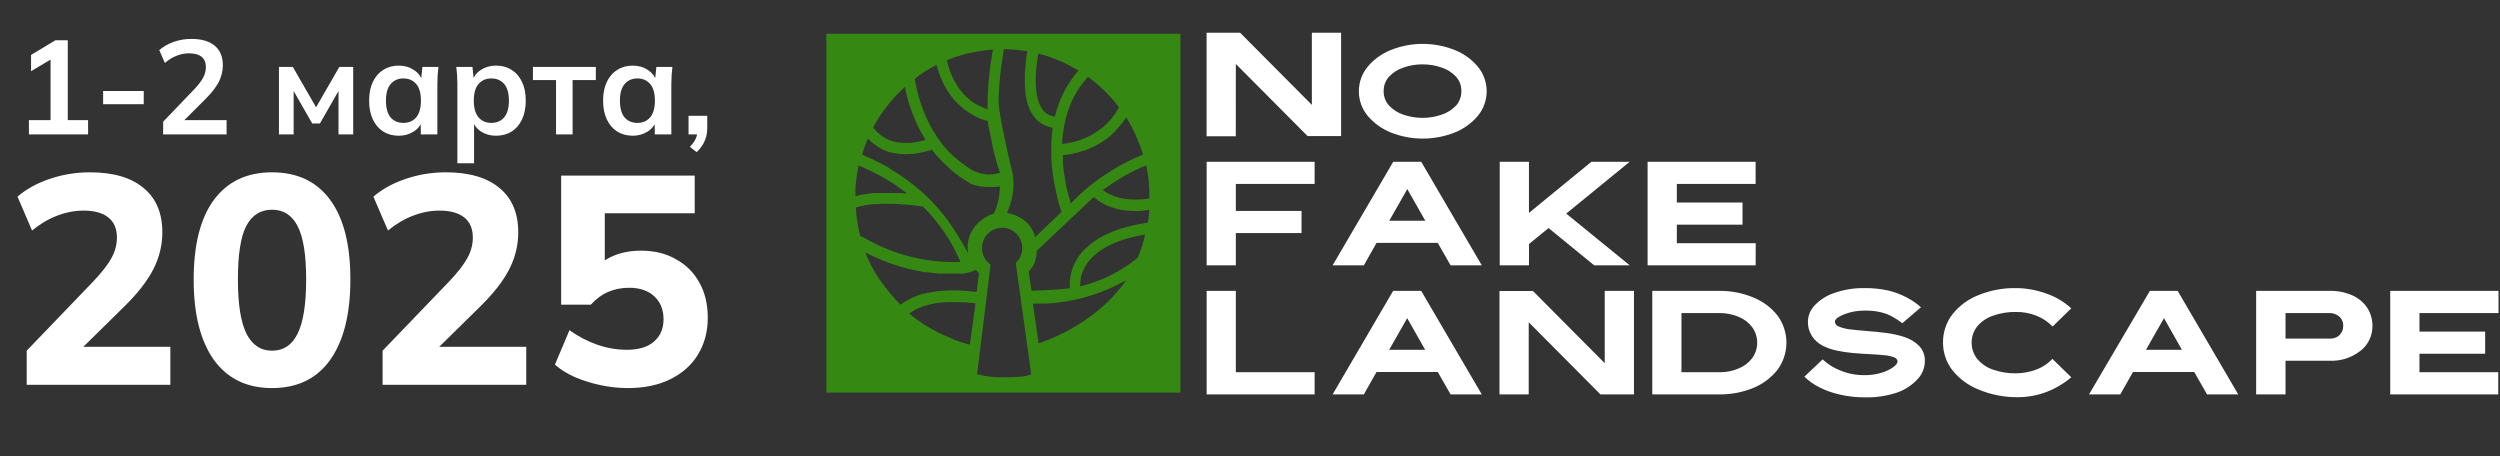 <?xml version="1.0" encoding="UTF-8"?> <svg xmlns="http://www.w3.org/2000/svg" width="318" height="58" viewBox="0 0 318 58" fill="none"><rect x="0" y="0" width="318" height="58" fill="#333333" stroke="none"/><path d="M3.397 48.948V44.607L11.853 35.811C12.91 34.704 13.678 33.722 14.156 32.866C14.634 32.011 14.873 31.13 14.873 30.224C14.873 29.091 14.508 28.236 13.778 27.657C13.049 27.078 12.004 26.788 10.645 26.788C9.513 26.788 8.393 27.002 7.285 27.43C6.203 27.833 5.133 28.462 4.076 29.318L2.227 25.014C3.334 24.058 4.706 23.303 6.341 22.749C7.977 22.195 9.676 21.919 11.438 21.919C14.408 21.919 16.685 22.586 18.271 23.919C19.856 25.228 20.649 27.103 20.649 29.544C20.649 31.18 20.271 32.74 19.516 34.225C18.761 35.71 17.541 37.283 15.855 38.944L9.06 45.626V44.116H21.668V48.948H3.397ZM34.602 49.363C31.406 49.363 28.939 48.168 27.203 45.777C25.491 43.361 24.636 39.964 24.636 35.584C24.636 31.13 25.491 27.745 27.203 25.43C28.939 23.089 31.406 21.919 34.602 21.919C37.823 21.919 40.29 23.089 42.001 25.43C43.712 27.745 44.568 31.117 44.568 35.547C44.568 39.951 43.712 43.361 42.001 45.777C40.29 48.168 37.823 49.363 34.602 49.363ZM34.602 44.607C36.062 44.607 37.144 43.889 37.849 42.455C38.578 40.995 38.943 38.693 38.943 35.547C38.943 32.401 38.578 30.136 37.849 28.752C37.144 27.367 36.062 26.675 34.602 26.675C33.142 26.675 32.047 27.367 31.318 28.752C30.613 30.136 30.261 32.388 30.261 35.509C30.261 38.68 30.625 40.995 31.355 42.455C32.085 43.889 33.167 44.607 34.602 44.607ZM48.668 48.948V44.607L57.124 35.811C58.181 34.704 58.949 33.722 59.427 32.866C59.905 32.011 60.144 31.13 60.144 30.224C60.144 29.091 59.779 28.236 59.05 27.657C58.32 27.078 57.275 26.788 55.916 26.788C54.784 26.788 53.664 27.002 52.556 27.43C51.474 27.833 50.405 28.462 49.348 29.318L47.498 25.014C48.605 24.058 49.977 23.303 51.613 22.749C53.249 22.195 54.947 21.919 56.709 21.919C59.679 21.919 61.956 22.586 63.542 23.919C65.127 25.228 65.92 27.103 65.92 29.544C65.92 31.18 65.543 32.74 64.788 34.225C64.033 35.71 62.812 37.283 61.126 38.944L54.331 45.626V44.116H66.939V48.948H48.668ZM79.873 49.363C78.69 49.363 77.52 49.237 76.362 48.986C75.205 48.734 74.123 48.394 73.116 47.967C72.109 47.514 71.266 46.985 70.587 46.381L72.436 42.002C73.569 42.807 74.752 43.424 75.985 43.852C77.218 44.28 78.476 44.493 79.76 44.493C81.22 44.493 82.352 44.154 83.157 43.474C83.988 42.77 84.403 41.813 84.403 40.605C84.403 39.397 84.013 38.428 83.233 37.698C82.453 36.969 81.383 36.604 80.024 36.604C79.068 36.604 78.174 36.78 77.344 37.132C76.538 37.484 75.809 38.026 75.154 38.755H71.379V22.334H88.367V27.128H76.929V34.339H75.57C76.199 33.559 77.029 32.954 78.061 32.527C79.093 32.099 80.251 31.885 81.534 31.885C83.246 31.885 84.73 32.25 85.989 32.98C87.272 33.684 88.266 34.678 88.971 35.962C89.676 37.22 90.028 38.705 90.028 40.416C90.028 42.178 89.613 43.739 88.782 45.098C87.977 46.431 86.807 47.476 85.272 48.231C83.761 48.986 81.962 49.363 79.873 49.363Z" fill="white"></path><path d="M3.679 17.095V15.277H6.431V6.953H7.484L3.95 9.06V6.987L7.059 5.118H8.622V15.277H11.204V17.095H3.679ZM13.117 13.256V11.574H18.282V13.256H13.117ZM20.753 17.095V15.481L24.728 11.336C25.226 10.815 25.594 10.334 25.832 9.892C26.07 9.45 26.189 8.997 26.189 8.533C26.189 7.955 26.008 7.519 25.645 7.225C25.283 6.931 24.756 6.783 24.066 6.783C23.511 6.783 22.978 6.885 22.469 7.089C21.959 7.282 21.461 7.587 20.974 8.006L20.26 6.376C20.747 5.945 21.347 5.6 22.061 5.339C22.786 5.079 23.544 4.949 24.337 4.949C25.628 4.949 26.619 5.237 27.31 5.815C28.001 6.393 28.346 7.219 28.346 8.295C28.346 9.043 28.171 9.756 27.82 10.436C27.469 11.104 26.925 11.806 26.189 12.542L22.876 15.855V15.277H28.822V17.095H20.753ZM35.482 17.095V8.516H37.248L40.204 13.646L43.16 8.516H44.927V17.095H43.058V10.894H43.449L40.697 15.702H39.712L36.96 10.894H37.35V17.095H35.482ZM50.724 17.265C49.976 17.265 49.319 17.089 48.753 16.738C48.187 16.376 47.745 15.86 47.428 15.192C47.111 14.524 46.953 13.726 46.953 12.797C46.953 11.868 47.111 11.075 47.428 10.419C47.745 9.75 48.187 9.241 48.753 8.89C49.319 8.527 49.976 8.346 50.724 8.346C51.449 8.346 52.083 8.527 52.626 8.89C53.181 9.241 53.549 9.716 53.731 10.317H53.544L53.731 8.516H55.769C55.735 8.867 55.701 9.224 55.667 9.586C55.645 9.949 55.633 10.305 55.633 10.656V17.095H53.527L53.51 15.328H53.714C53.532 15.917 53.164 16.387 52.609 16.738C52.054 17.089 51.426 17.265 50.724 17.265ZM51.318 15.634C51.987 15.634 52.525 15.402 52.932 14.937C53.34 14.462 53.544 13.748 53.544 12.797C53.544 11.846 53.34 11.138 52.932 10.674C52.525 10.209 51.987 9.977 51.318 9.977C50.65 9.977 50.112 10.209 49.705 10.674C49.297 11.138 49.093 11.846 49.093 12.797C49.093 13.748 49.291 14.462 49.688 14.937C50.095 15.402 50.639 15.634 51.318 15.634ZM58.178 20.764V10.656C58.178 10.305 58.166 9.949 58.144 9.586C58.121 9.224 58.087 8.867 58.042 8.516H60.097L60.284 10.317H60.097C60.267 9.716 60.624 9.241 61.168 8.89C61.723 8.527 62.362 8.346 63.087 8.346C63.846 8.346 64.509 8.527 65.075 8.89C65.641 9.241 66.083 9.75 66.4 10.419C66.717 11.075 66.876 11.868 66.876 12.797C66.876 13.726 66.717 14.524 66.4 15.192C66.083 15.86 65.641 16.376 65.075 16.738C64.509 17.089 63.846 17.265 63.087 17.265C62.374 17.265 61.745 17.089 61.202 16.738C60.658 16.387 60.296 15.917 60.114 15.328H60.301V20.764H58.178ZM62.493 15.634C63.172 15.634 63.716 15.402 64.124 14.937C64.531 14.462 64.735 13.748 64.735 12.797C64.735 11.846 64.531 11.138 64.124 10.674C63.716 10.209 63.172 9.977 62.493 9.977C61.825 9.977 61.287 10.209 60.879 10.674C60.471 11.138 60.267 11.846 60.267 12.797C60.267 13.748 60.471 14.462 60.879 14.937C61.287 15.402 61.825 15.634 62.493 15.634ZM70.728 17.095V10.181H67.789V8.516H75.791V10.181H72.835V17.095H70.728ZM80.486 17.265C79.738 17.265 79.081 17.089 78.515 16.738C77.949 16.376 77.507 15.86 77.19 15.192C76.873 14.524 76.714 13.726 76.714 12.797C76.714 11.868 76.873 11.075 77.19 10.419C77.507 9.75 77.949 9.241 78.515 8.89C79.081 8.527 79.738 8.346 80.486 8.346C81.21 8.346 81.845 8.527 82.388 8.89C82.943 9.241 83.311 9.716 83.492 10.317H83.305L83.492 8.516H85.531C85.497 8.867 85.463 9.224 85.429 9.586C85.406 9.949 85.395 10.305 85.395 10.656V17.095H83.289L83.272 15.328H83.475C83.294 15.917 82.926 16.387 82.371 16.738C81.816 17.089 81.188 17.265 80.486 17.265ZM81.08 15.634C81.748 15.634 82.286 15.402 82.694 14.937C83.102 14.462 83.305 13.748 83.305 12.797C83.305 11.846 83.102 11.138 82.694 10.674C82.286 10.209 81.748 9.977 81.08 9.977C80.412 9.977 79.874 10.209 79.466 10.674C79.059 11.138 78.855 11.846 78.855 12.797C78.855 13.748 79.053 14.462 79.449 14.937C79.857 15.402 80.401 15.634 81.08 15.634ZM88.619 19.354L87.753 18.675C88.115 18.301 88.364 17.95 88.5 17.622C88.647 17.304 88.721 16.965 88.721 16.602L89.18 17.095H87.583V14.733H89.961V16.296C89.961 16.874 89.859 17.401 89.655 17.876C89.463 18.363 89.117 18.856 88.619 19.354Z" fill="white"></path><g clip-path="url(#clip0_1015_5)"><path d="M157.198 8.133L166.326 17.311H170.586V4.162H166.868V13.34L157.74 4.162H153.48V17.329H157.192L157.198 8.133ZM185.063 6.371C182.44 5.318 179.514 5.318 176.89 6.371C175.747 6.829 174.735 7.565 173.945 8.512C173.235 9.386 172.847 10.48 172.847 11.608C172.847 12.737 173.235 13.83 173.945 14.704C174.737 15.65 175.749 16.386 176.89 16.846C179.515 17.89 182.438 17.89 185.063 16.846C186.206 16.388 187.218 15.652 188.008 14.704C188.718 13.83 189.106 12.737 189.106 11.608C189.106 10.48 188.718 9.386 188.008 8.512C187.219 7.563 186.207 6.827 185.063 6.371ZM185.203 13.438C184.696 13.964 184.07 14.359 183.377 14.588C181.8 15.131 180.087 15.131 178.509 14.588C177.815 14.357 177.188 13.958 176.683 13.426C176.231 12.924 175.987 12.267 176.002 11.59C175.987 10.913 176.231 10.256 176.683 9.754C177.185 9.22 177.813 8.822 178.509 8.598C179.29 8.318 180.114 8.179 180.943 8.188C181.772 8.18 182.595 8.317 183.377 8.592C184.072 8.818 184.7 9.216 185.203 9.748C185.656 10.25 185.9 10.907 185.885 11.584C185.902 12.267 185.658 12.931 185.203 13.438ZM153.486 33.752H157.198V29.646H165.553V26.831H157.198V23.399H167.221V20.578H153.486V33.752ZM177.219 20.578L169.509 33.752H173.482L175.095 30.894H182.884L184.515 33.752H188.483L180.779 20.578H177.219ZM176.714 28.074L179.008 24.048L181.296 28.074H176.714ZM194.495 31.035L196.978 29.01L202.783 33.752H207.305L199.224 27.168L207.293 20.578H202.424L194.483 27.082V20.578H190.765V33.752H194.483L194.495 31.035ZM223.328 30.931H213.293V28.581H221.648V25.761H213.293V23.399H223.315V20.578H209.575V33.752H223.315L223.328 30.931ZM157.198 37.001H153.486V50.168H167.221V47.347H157.198V37.001ZM177.207 37.001L169.509 50.168H173.482L175.095 47.317H182.884L184.515 50.168H188.483L180.779 37.001H177.207ZM176.702 44.496L178.996 40.47L181.284 44.496H176.702ZM204.122 46.197L194.995 37.019H190.735V50.168H194.453V40.99L203.581 50.168H207.841V37.001H204.122V46.197ZM222.987 37.821C221.623 37.262 220.163 36.983 218.691 37.001H210.171V50.168H218.691C220.162 50.186 221.622 49.912 222.987 49.36C224.195 48.873 225.259 48.083 226.078 47.066C226.828 46.063 227.234 44.842 227.234 43.587C227.234 42.333 226.828 41.112 226.078 40.109C225.256 39.082 224.179 38.29 222.956 37.815L222.987 37.821ZM222.871 45.573C222.418 46.154 221.819 46.603 221.137 46.876C220.367 47.2 219.538 47.36 218.703 47.347H213.883V39.821H218.703C219.538 39.812 220.366 39.972 221.137 40.292C221.822 40.563 222.421 41.016 222.871 41.602C223.29 42.178 223.516 42.874 223.516 43.587C223.516 44.301 223.29 44.997 222.871 45.573ZM242.345 42.899C241.564 42.64 240.762 42.458 239.947 42.355C239.095 42.244 238.243 42.159 237.403 42.097C236.563 42.036 235.955 41.975 235.34 41.896C234.844 41.847 234.359 41.726 233.898 41.535C233.763 41.494 233.643 41.415 233.553 41.306C233.463 41.197 233.407 41.063 233.393 40.923C233.393 40.611 233.782 40.311 234.573 39.98C235.427 39.65 236.337 39.49 237.251 39.509C237.929 39.494 238.606 39.566 239.265 39.724C239.765 39.84 240.246 40.025 240.696 40.274C241.144 40.517 241.571 40.798 241.973 41.112L244.346 39.087C243.795 38.591 243.181 38.169 242.521 37.833C241.788 37.447 241.012 37.154 240.208 36.958C239.209 36.737 238.189 36.632 237.166 36.646C235.864 36.622 234.568 36.829 233.338 37.258C232.395 37.568 231.541 38.103 230.849 38.818C230.307 39.367 229.992 40.101 229.967 40.874C229.942 41.522 230.114 42.162 230.46 42.709C230.783 43.226 231.237 43.648 231.774 43.933C232.351 44.232 232.965 44.452 233.6 44.588C234.284 44.737 234.977 44.841 235.675 44.9C236.387 44.967 237.081 45.01 237.75 45.041C238.42 45.071 239.077 45.12 239.636 45.175C240.074 45.208 240.506 45.298 240.921 45.444C241.213 45.567 241.365 45.744 241.365 45.983C241.365 46.221 241.182 46.417 240.835 46.693C240.382 47.015 239.878 47.257 239.344 47.408C238.634 47.626 237.896 47.731 237.154 47.721C236.367 47.732 235.582 47.621 234.829 47.39C234.215 47.203 233.623 46.949 233.064 46.632C232.628 46.369 232.22 46.061 231.847 45.714L229.516 47.91C230.081 48.461 230.727 48.92 231.433 49.269C232.253 49.68 233.119 49.988 234.013 50.186C235.057 50.429 236.125 50.548 237.196 50.541C238.596 50.58 239.992 50.373 241.322 49.929C242.317 49.581 243.211 48.993 243.927 48.216C244.5 47.612 244.826 46.812 244.839 45.977C244.858 45.62 244.805 45.262 244.684 44.926C244.563 44.59 244.375 44.281 244.133 44.019C243.624 43.505 243 43.122 242.314 42.899H242.345ZM258.86 47.072C258.076 47.339 257.254 47.479 256.426 47.488C255.439 47.503 254.457 47.346 253.523 47.023C252.749 46.761 252.058 46.296 251.521 45.677C251.048 45.083 250.79 44.345 250.79 43.584C250.79 42.824 251.048 42.086 251.521 41.492C252.055 40.871 252.747 40.408 253.523 40.152C254.455 39.821 255.438 39.662 256.426 39.681C257.339 39.667 258.245 39.838 259.091 40.182C259.845 40.488 260.527 40.948 261.093 41.535L263.461 39.222C262.543 38.375 261.459 37.733 260.278 37.337C259.064 36.895 257.784 36.661 256.493 36.646C254.826 36.61 253.169 36.919 251.625 37.551C250.333 38.063 249.197 38.907 248.332 39.999C247.554 41.022 247.138 42.278 247.152 43.566C247.142 44.856 247.572 46.11 248.369 47.121C249.256 48.213 250.409 49.056 251.716 49.568C253.277 50.212 254.951 50.537 256.639 50.523C257.843 50.524 259.04 50.317 260.174 49.911C261.374 49.466 262.488 48.816 263.467 47.99L261.063 45.646C260.45 46.303 259.682 46.794 258.829 47.072H258.86ZM273.465 37.001L265.724 50.168H269.698L271.317 47.317H279.106L280.737 50.168H284.705L277 37.001H273.465ZM272.966 44.496L275.26 40.47L277.542 44.496H272.966ZM299.236 37.576C298.33 37.174 297.348 36.978 296.358 37.001H286.981V50.168H290.717V45.885H296.346C297.756 45.945 299.141 45.498 300.253 44.624C300.736 44.25 301.125 43.768 301.389 43.215C301.653 42.663 301.785 42.056 301.774 41.443C301.782 40.629 301.551 39.831 301.111 39.148C300.643 38.459 299.994 37.915 299.236 37.576ZM297.581 42.648C297.24 42.933 296.808 43.083 296.364 43.07H290.717V39.821H296.346C296.779 39.816 297.199 39.966 297.532 40.244C297.709 40.392 297.848 40.58 297.94 40.793C298.03 41.005 298.07 41.236 298.056 41.467C298.064 41.69 298.023 41.911 297.936 42.115C297.848 42.319 297.717 42.501 297.551 42.648H297.581ZM317.809 39.821V37.001H304.038V50.168H317.778V47.347H307.756V44.998H316.111V42.177H307.756V39.821H317.809Z" fill="white"></path><path d="M105.115 4.303V49.935H150.146V4.303H105.115ZM142.807 15.567C142.96 15.365 143.112 15.151 143.252 14.925C143.708 15.653 144.115 16.411 144.469 17.195V17.231C144.633 17.586 144.785 17.953 144.925 18.32C144.948 18.37 144.968 18.422 144.986 18.474C145.138 18.865 145.272 19.263 145.394 19.66C145.126 19.771 144.87 19.887 144.609 20.003C144.347 20.119 144.055 20.242 143.793 20.37C143.532 20.499 143.27 20.627 143.02 20.762C142.771 20.896 142.521 21.019 142.284 21.154L141.627 21.563L140.903 22.016C140.702 22.145 140.489 22.273 140.294 22.408C139.996 22.61 139.686 22.818 139.43 23.02L139.01 23.332C138.645 23.619 138.286 23.913 137.945 24.207L137.568 24.555C137.331 24.77 137.099 24.99 136.874 25.204L136.497 25.596L136.199 25.895V25.834C136.199 25.755 136.144 25.669 136.12 25.583L135.98 25.1C135.98 25.045 135.949 24.99 135.937 24.935C135.925 24.88 135.87 24.69 135.84 24.561C135.828 24.506 135.814 24.451 135.797 24.396C135.694 23.962 135.59 23.491 135.499 22.983L135.462 22.756C135.462 22.598 135.408 22.445 135.383 22.285L135.347 22.028C135.31 21.741 135.274 21.453 135.243 21.154C135.243 21.056 135.243 20.964 135.213 20.866C135.182 20.768 135.213 20.542 135.213 20.383V20.04C135.213 19.936 135.213 19.832 135.213 19.722L135.523 19.691H135.596L135.876 19.648H135.98L136.327 19.581H136.381L136.759 19.459H136.832L137.227 19.355L137.343 19.318C137.483 19.281 137.623 19.232 137.769 19.183H137.836L138.365 18.988L138.864 18.773L138.961 18.724L139.442 18.492L139.503 18.455C139.884 18.253 140.252 18.026 140.605 17.776L140.684 17.715C140.848 17.605 141 17.482 141.158 17.354L141.225 17.299C141.588 16.977 141.926 16.627 142.235 16.252L142.302 16.179C142.442 16.014 142.582 15.842 142.716 15.665L142.807 15.567ZM137.629 10.721C137.866 10.394 138.12 10.08 138.389 9.779C139.136 10.324 139.844 10.921 140.507 11.566C141.168 12.211 141.778 12.906 142.333 13.646C142.218 13.866 142.092 14.081 141.955 14.288L141.913 14.356C141.791 14.539 141.663 14.717 141.53 14.888L141.499 14.931C141.22 15.289 140.913 15.625 140.58 15.934C139.054 17.293 137.134 18.123 135.103 18.302C135.106 18.247 135.106 18.192 135.103 18.137C135.103 17.892 135.14 17.648 135.164 17.403C135.164 17.268 135.164 17.134 135.207 16.993C135.249 16.852 135.268 16.546 135.304 16.32C135.304 16.197 135.347 16.075 135.371 15.953C135.42 15.702 135.475 15.451 135.535 15.194C135.535 15.127 135.566 15.059 135.584 14.992C135.663 14.674 135.761 14.38 135.87 14.044L135.961 13.787C136.065 13.511 136.174 13.242 136.296 12.967C136.296 12.918 136.339 12.863 136.363 12.814C136.514 12.481 136.683 12.156 136.868 11.841C136.868 11.792 136.923 11.749 136.947 11.706C137.118 11.419 137.306 11.131 137.507 10.844L137.629 10.721ZM132.067 6.811C132.511 6.928 132.943 7.056 133.369 7.197L133.503 7.24C133.917 7.38 134.331 7.539 134.72 7.705C135.126 7.876 135.515 8.06 135.888 8.255L136.089 8.359C136.46 8.555 136.826 8.757 137.185 8.971C135.896 10.448 134.943 12.19 134.391 14.074C134.312 14.319 134.245 14.57 134.184 14.821C134.09 14.812 133.996 14.796 133.905 14.772H133.832C133.746 14.751 133.663 14.722 133.582 14.686L133.472 14.637C133.387 14.597 133.304 14.552 133.223 14.502L133.107 14.441C132.98 14.351 132.864 14.246 132.761 14.129C132.711 14.077 132.664 14.022 132.621 13.964L132.566 13.891L132.499 13.768L132.426 13.646L132.365 13.536C132.365 13.487 132.31 13.432 132.286 13.37L132.243 13.279C132.211 13.209 132.18 13.136 132.152 13.059C131.744 11.927 131.519 10.03 132.067 6.811ZM127.022 12.967C127.025 12.914 127.025 12.861 127.022 12.808C127.022 12.453 127.022 12.092 127.065 11.725V11.517C127.167 9.807 127.37 8.105 127.673 6.42C127.673 6.365 127.673 6.31 127.673 6.255C128.679 6.263 129.682 6.353 130.673 6.524C130.594 7.001 130.527 7.454 130.472 7.9C130.472 7.968 130.472 8.035 130.472 8.102C130.424 8.531 130.387 8.947 130.363 9.326V9.455C130.363 9.834 130.363 10.201 130.363 10.55V10.654C130.363 11.009 130.399 11.345 130.436 11.67C130.436 11.731 130.436 11.786 130.436 11.847C130.473 12.152 130.528 12.454 130.6 12.753V12.82C130.664 13.077 130.743 13.331 130.838 13.579L130.886 13.707C130.982 13.939 131.094 14.164 131.221 14.38L131.3 14.502C131.425 14.71 131.57 14.904 131.732 15.084L131.896 15.255L132.061 15.402L132.164 15.488C132.241 15.554 132.322 15.616 132.408 15.671L132.511 15.739L132.791 15.898L132.852 15.928C132.957 15.979 133.064 16.024 133.174 16.063L133.29 16.099L133.491 16.161L133.619 16.191L133.789 16.228H133.911C133.862 16.528 133.825 16.84 133.795 17.121C133.795 17.152 133.795 17.189 133.795 17.225C133.795 17.482 133.752 17.745 133.734 18.002C133.737 18.051 133.737 18.1 133.734 18.149C133.734 18.394 133.734 18.633 133.734 18.871V19.03C133.734 19.269 133.734 19.501 133.734 19.734C133.734 19.783 133.734 19.832 133.734 19.881C133.734 20.119 133.734 20.358 133.771 20.584C133.771 20.627 133.771 20.664 133.771 20.701C133.771 20.951 133.807 21.202 133.838 21.441V21.49C133.946 22.461 134.109 23.425 134.324 24.378C134.373 24.58 134.422 24.782 134.47 24.99V25.033C134.519 25.21 134.562 25.381 134.604 25.541V25.583L134.738 26.048C134.872 26.507 134.939 26.703 135.03 26.954C134.988 27.009 131.665 30.16 131.665 30.16C131.451 29.232 130.891 28.422 130.101 27.896C129.498 27.478 128.81 27.2 128.087 27.082C128.087 27.082 129.547 24.145 128.604 21.27C128.556 21.08 127.022 14.496 127.022 12.967ZM120.45 7.656C121.359 7.28 122.297 6.979 123.255 6.756H123.316C124.294 6.528 125.29 6.381 126.292 6.316C126.292 6.438 126.255 6.554 126.237 6.677C126.158 7.13 126.091 7.57 126.03 8.011L125.939 8.622C125.884 9.057 125.835 9.485 125.799 9.907C125.799 10.097 125.756 10.293 125.738 10.483C125.701 10.929 125.671 11.364 125.647 11.798C125.647 11.945 125.647 12.098 125.647 12.245C125.647 12.82 125.61 13.377 125.61 13.921C125.403 13.847 125.199 13.761 125.002 13.664L124.752 13.542H124.716L124.369 13.34H124.314L123.979 13.138H123.949C123.563 12.879 123.2 12.587 122.866 12.263C122.853 12.247 122.839 12.233 122.823 12.22L122.507 11.89L122.464 11.835C122.348 11.706 122.239 11.572 122.129 11.431C121.885 11.107 121.661 10.768 121.46 10.415C121.363 10.238 121.271 10.054 121.18 9.865L121.144 9.785C121.064 9.608 120.985 9.424 120.912 9.234L120.876 9.143C120.797 8.928 120.718 8.708 120.651 8.476C120.578 8.225 120.505 7.968 120.444 7.699L120.45 7.656ZM117.699 9.057C118.162 8.769 118.642 8.494 119.129 8.249C119.208 8.555 119.3 8.861 119.391 9.136L119.434 9.247C119.519 9.497 119.61 9.742 119.707 9.975L119.744 10.066C119.957 10.564 120.207 11.045 120.492 11.504L120.523 11.547C120.645 11.743 120.772 11.927 120.9 12.104L120.955 12.177C121.349 12.701 121.798 13.181 122.294 13.609L122.361 13.664C122.501 13.78 122.634 13.891 122.774 13.995C122.786 14.008 122.801 14.019 122.817 14.025C123.103 14.238 123.402 14.432 123.712 14.607L123.779 14.649L124.138 14.839L124.198 14.87C124.446 14.992 124.7 15.103 124.959 15.2H125.008L125.288 15.298H125.342C125.44 15.329 125.531 15.359 125.616 15.377C125.616 15.567 125.975 16.999 126.292 18.81C126.537 19.884 126.84 20.944 127.199 21.986C126.036 22.348 124.777 22.231 123.699 21.661C123.663 21.644 123.628 21.624 123.596 21.6C123.194 21.343 122.488 20.872 122.099 20.554L122.038 20.505C121.795 20.309 121.551 20.095 121.308 19.893L121.265 19.856C120.725 19.356 120.225 18.814 119.768 18.235L119.72 18.155C119.215 17.491 118.763 16.787 118.369 16.05C118.35 16.021 118.334 15.991 118.32 15.959C117.873 15.118 117.494 14.242 117.188 13.34C117.175 13.308 117.165 13.275 117.158 13.242C116.993 12.765 116.847 12.269 116.713 11.743C116.58 11.205 116.458 10.642 116.354 10.048C116.78 9.669 117.231 9.369 117.699 9.057ZM111.857 14.851C111.882 14.816 111.904 14.779 111.924 14.741C112.204 14.313 112.533 13.903 112.819 13.517C112.849 13.481 112.874 13.444 112.904 13.413C113.22 13.003 113.555 12.612 113.908 12.232L113.969 12.171C114.328 11.786 114.711 11.413 115.101 11.058C115.562 13.443 116.45 15.723 117.724 17.788L117.298 17.917H117.285L116.847 18.027H116.762C116.403 18.103 116.039 18.152 115.673 18.174H114.9C114.696 18.166 114.493 18.145 114.291 18.113H114.151C113.993 18.082 113.829 18.045 113.671 18.002L113.494 17.953C113.286 17.892 113.082 17.814 112.886 17.721C112.709 17.635 112.533 17.531 112.362 17.427C112.251 17.353 112.143 17.273 112.04 17.189L111.888 17.072C111.749 16.96 111.617 16.84 111.492 16.711L111.456 16.675C111.316 16.531 111.184 16.38 111.06 16.222C111.304 15.739 111.571 15.292 111.857 14.851ZM110.385 17.623C110.525 17.773 110.673 17.916 110.829 18.051C110.908 18.125 110.999 18.192 111.084 18.259C111.17 18.327 111.322 18.443 111.444 18.522C111.565 18.602 111.59 18.627 111.669 18.669C111.863 18.8 112.066 18.916 112.277 19.018C112.516 19.132 112.762 19.23 113.014 19.312C113.23 19.378 113.449 19.433 113.671 19.477H113.756C114.229 19.569 114.71 19.614 115.192 19.612C115.423 19.612 115.648 19.612 115.868 19.581H116.044C116.233 19.581 116.409 19.538 116.58 19.508H116.677C116.872 19.477 117.06 19.434 117.237 19.391L117.389 19.355L117.778 19.251H117.894L118.29 19.122L118.411 19.079L118.527 19.036C118.801 19.391 119.081 19.728 119.367 20.04L119.44 20.119C119.726 20.438 120.048 20.731 120.316 21.007C121.268 21.937 122.341 22.733 123.505 23.375C124.977 24.035 127.192 23.717 127.192 23.717C127.184 24.225 127.131 24.73 127.034 25.229C126.907 25.895 126.703 26.544 126.426 27.162C126.426 27.162 123.383 27.994 123.079 31.145C123.065 31.517 123.096 31.889 123.17 32.253C123.17 32.253 121.953 30.044 121.077 28.771C120.858 28.447 120.626 28.129 120.389 27.811L120.176 27.523C119.933 27.217 119.689 26.911 119.427 26.611C119.348 26.513 119.263 26.422 119.178 26.33C118.965 26.085 118.74 25.846 118.515 25.614C118.417 25.51 118.32 25.406 118.217 25.308C117.949 25.045 117.675 24.782 117.395 24.531C117.255 24.402 117.121 24.28 116.975 24.164C116.689 23.913 116.367 23.668 116.081 23.424L115.594 23.056L114.943 22.585C114.693 22.414 114.438 22.243 114.176 22.077C113.914 21.912 113.671 21.759 113.409 21.6C113.147 21.441 113.026 21.294 112.807 21.196C112.478 21.013 112.143 20.835 111.796 20.658C111.547 20.529 111.285 20.407 111.03 20.285C110.774 20.162 110.525 20.052 110.263 19.942L109.654 19.66C109.858 18.968 110.102 18.287 110.385 17.623ZM108.815 24.904C108.815 24.776 108.815 24.653 108.815 24.525C108.815 24.396 108.815 24.121 108.815 23.913C108.815 23.589 108.863 23.264 108.906 22.946C108.942 22.628 108.985 22.334 109.04 21.992C109.097 21.674 109.157 21.361 109.222 21.056C110.368 21.524 111.48 22.072 112.551 22.695L112.661 22.763C113.111 23.026 113.543 23.295 113.963 23.576L114.298 23.809C114.626 24.041 114.955 24.274 115.265 24.519L115.375 24.604H115.338H115.022L114.571 24.561H114.231H113.75H113.373H112.898H112.058H111.62H111.176L110.719 24.604L110.293 24.653L109.843 24.727L109.435 24.806L109.003 24.904L108.815 24.959V24.904ZM109.423 30.038C109.271 29.447 109.149 28.849 109.058 28.245C108.961 27.633 108.894 27.021 108.857 26.409C108.953 26.374 109.05 26.346 109.149 26.324L109.374 26.238L109.715 26.189L109.983 26.116L110.36 26.055L110.604 26.024L111.005 25.975H111.182C111.468 25.975 111.79 25.932 112.058 25.926H112.91H113.348H113.549C114.06 25.926 114.559 25.975 115.028 26.018H115.162L115.588 26.061H115.734L116.147 26.11H116.202C116.665 26.171 117.072 26.232 117.419 26.293C117.718 26.587 117.997 26.905 118.271 27.186L118.588 27.553L119.093 28.165C119.202 28.3 119.312 28.441 119.415 28.581C119.519 28.722 119.701 28.967 119.841 29.163C119.981 29.358 120.042 29.444 120.133 29.585C120.225 29.726 120.407 30.001 120.541 30.197L120.778 30.576C120.967 30.894 121.15 31.188 121.32 31.537C121.387 31.659 121.442 31.775 121.503 31.892C121.612 32.112 121.722 32.332 121.825 32.553L122.026 32.993L122.166 33.323H122.044C118.247 33.444 114.48 32.603 111.091 30.876L110.823 30.741L110.245 30.435L109.843 30.203L109.423 30.038ZM123.371 43.823C122.459 43.631 121.574 43.327 120.736 42.917L120.651 42.881C120.304 42.74 119.957 42.593 119.616 42.428C118.935 42.104 118.275 41.738 117.638 41.333L117.432 41.198C117.182 41.039 116.945 40.868 116.701 40.696L116.507 40.556C116.214 40.342 115.928 40.115 115.655 39.883L115.843 39.742L116.068 39.601C116.265 39.478 116.468 39.365 116.677 39.265C116.738 39.236 116.801 39.212 116.866 39.191C117.038 39.112 117.215 39.042 117.395 38.983L117.657 38.898C117.839 38.842 118.022 38.787 118.21 38.745L118.387 38.696C118.624 38.647 118.862 38.598 119.099 38.561L119.342 38.53L119.884 38.463H120.091L120.778 38.42H121.655C122.469 38.424 123.281 38.477 124.089 38.579C124.089 38.579 123.371 43.78 123.371 43.823ZM123.006 37.013C122.61 36.976 122.148 36.952 121.636 36.94H121.028C120.681 36.94 120.31 36.94 119.933 36.995H119.823L119.348 37.044H119.251C118.868 37.093 118.484 37.16 118.095 37.245H117.973C117.821 37.282 117.663 37.319 117.505 37.368H117.383C116.998 37.483 116.62 37.62 116.251 37.778L116.147 37.827L115.703 38.041L115.575 38.108C115.411 38.194 115.247 38.292 115.089 38.396H115.058C114.881 38.508 114.711 38.631 114.547 38.763C113.966 38.188 113.423 37.575 112.922 36.927C112.794 36.768 112.661 36.621 112.545 36.456C111.933 35.669 111.384 34.834 110.902 33.96C110.75 33.66 110.604 33.348 110.47 33.048C110.33 32.736 110.202 32.436 110.08 32.1C110.397 32.271 110.689 32.424 111.024 32.571C111.151 32.638 111.285 32.693 111.413 32.748C111.65 32.858 111.882 32.962 112.113 33.054L112.49 33.213L113.427 33.562L113.792 33.678L114.456 33.892L114.809 33.996C115.107 34.082 115.417 34.156 115.691 34.229L115.989 34.296C116.208 34.345 116.421 34.394 116.634 34.431L116.939 34.492C117.219 34.547 117.492 34.59 117.754 34.633H117.949C118.168 34.633 118.387 34.694 118.594 34.712L118.825 34.743C119.081 34.743 119.324 34.792 119.555 34.804H119.628H120.267H120.419H121.028H121.667H121.977H122.069H122.415C122.734 34.77 123.05 34.708 123.359 34.621C123.625 34.544 123.883 34.444 124.131 34.321C124.193 34.414 124.262 34.502 124.338 34.584L124.533 34.731L124.235 37.129L123.006 37.013ZM127.777 47.99C126.6 48.034 125.423 47.904 124.284 47.604L126.006 33.666C125.569 33.36 125.238 32.926 125.057 32.422C124.877 31.919 124.856 31.372 124.999 30.856C125.141 30.34 125.439 29.882 125.852 29.544C126.265 29.207 126.772 29.006 127.303 28.971C127.834 28.935 128.362 29.066 128.816 29.346C129.27 29.626 129.626 30.041 129.835 30.533C130.044 31.025 130.096 31.57 129.983 32.093C129.871 32.616 129.599 33.091 129.207 33.452L131.172 47.604C130.807 47.77 130.278 47.99 127.758 47.99H127.777ZM132.109 43.67C132.073 43.303 131.379 38.616 131.379 38.616H132.566H133.04C133.406 38.616 133.807 38.555 134.257 38.512H134.3C137.449 38.183 140.496 37.204 143.252 35.636C139.12 41.614 132.091 43.676 132.091 43.67H132.109ZM145.278 31.292L145.242 31.396C145.077 31.873 144.901 32.344 144.706 32.803C142.564 34.533 140.072 35.771 137.404 36.432V36.395C137.404 36.291 137.404 36.181 137.404 36.059V35.912C137.418 35.76 137.44 35.608 137.471 35.459C137.471 35.416 137.471 35.379 137.471 35.337C137.507 35.19 137.55 35.037 137.598 34.878L137.635 34.767C137.705 34.573 137.787 34.383 137.878 34.198L137.945 34.064C138.057 33.852 138.181 33.648 138.316 33.452C138.347 33.403 138.389 33.36 138.42 33.317C138.572 33.119 138.735 32.929 138.907 32.748C138.986 32.669 139.077 32.589 139.168 32.51C139.26 32.43 139.467 32.24 139.631 32.112C139.795 31.983 139.856 31.947 139.978 31.867C140.099 31.788 140.306 31.647 140.483 31.543L140.897 31.31C141.079 31.212 141.274 31.121 141.469 31.035L141.943 30.827C142.15 30.741 142.369 30.668 142.588 30.588C142.807 30.509 142.923 30.466 143.1 30.411C143.276 30.356 143.635 30.264 143.909 30.197C144.183 30.13 144.414 30.068 144.682 30.013C144.949 29.958 145.29 29.885 145.637 29.83C145.576 30.331 145.436 30.821 145.278 31.292ZM146.197 26.697C146.051 26.697 145.911 26.734 145.771 26.746C145.911 26.746 146.051 26.746 146.197 26.697L146.16 27.113C146.16 27.254 146.16 27.388 146.118 27.529C146.118 27.798 146.045 28.074 146.002 28.343H145.85L144.937 28.502L144.256 28.637C143.976 28.698 143.708 28.765 143.44 28.838L142.795 29.016L142.071 29.255L141.463 29.487C141.25 29.573 141.043 29.665 140.854 29.756L140.245 30.05C140.069 30.148 139.886 30.24 139.722 30.344C139.558 30.448 139.345 30.588 139.162 30.717C138.98 30.845 138.882 30.913 138.749 31.017C138.615 31.121 138.371 31.341 138.195 31.506C138.018 31.671 138 31.677 137.909 31.775C137.66 32.036 137.43 32.314 137.221 32.608C137.105 32.779 137.002 32.95 136.905 33.115L136.807 33.293C136.74 33.415 136.679 33.544 136.619 33.666L136.546 33.831C136.473 34.003 136.406 34.174 136.351 34.333V34.4C136.302 34.553 136.266 34.694 136.229 34.835C136.193 34.975 136.229 34.939 136.199 34.988C136.171 35.103 136.148 35.219 136.132 35.337C136.129 35.375 136.129 35.414 136.132 35.453C136.132 35.606 136.095 35.746 136.083 35.887C136.083 36.022 136.083 36.15 136.083 36.267V36.34C136.083 36.456 136.083 36.56 136.083 36.658C135.067 36.854 131.215 36.989 131.215 36.989C131.038 35.765 130.984 35.526 130.844 34.541C131.174 34.215 131.437 33.826 131.616 33.397C131.768 32.908 131.86 32.403 131.89 31.892C135.712 28.269 138.383 25.773 138.584 25.559L138.986 25.204L139.144 25.076C139.229 25.155 139.333 25.235 139.442 25.32L139.521 25.381C139.612 25.451 139.705 25.517 139.801 25.577L139.917 25.657C140.051 25.742 140.197 25.834 140.361 25.92L140.422 25.951L140.884 26.171L141.061 26.244C141.213 26.305 141.371 26.36 141.542 26.416L141.694 26.465C141.913 26.532 142.144 26.593 142.388 26.642L142.576 26.672C142.771 26.709 142.978 26.74 143.185 26.764L143.452 26.801C143.732 26.801 144.018 26.844 144.329 26.844C144.639 26.844 144.937 26.844 145.296 26.801L145.753 26.746L146.179 26.691L146.197 26.697ZM146.258 25.235L146.02 25.271C145.753 25.314 145.497 25.345 145.254 25.369H144.901C144.67 25.369 144.444 25.369 144.225 25.369H143.939C143.684 25.369 143.44 25.332 143.209 25.302H143.1C142.851 25.268 142.606 25.219 142.363 25.155L142.187 25.1C142.03 25.059 141.876 25.01 141.724 24.953L141.53 24.874C141.408 24.825 141.292 24.77 141.183 24.715L141.018 24.659L140.714 24.476L140.605 24.409C140.483 24.329 140.373 24.25 140.282 24.176L140.665 23.901C140.921 23.717 141.177 23.534 141.444 23.356C141.584 23.264 141.73 23.179 141.876 23.093C142.187 22.897 142.485 22.701 142.826 22.481C143.784 21.94 144.774 21.455 145.789 21.031C145.868 21.368 145.929 21.698 145.984 22.041C146.039 22.359 146.081 22.652 146.118 23.001C146.115 23.032 146.115 23.062 146.118 23.093C146.118 23.393 146.173 23.705 146.191 23.986C146.194 24.041 146.194 24.097 146.191 24.152C146.191 24.494 146.191 24.843 146.191 25.192L146.258 25.235Z" fill="#358912"></path></g><defs><clipPath id="clip0_1015_5"><rect width="213" height="47" fill="white" transform="translate(105 4)"></rect></clipPath></defs></svg> 